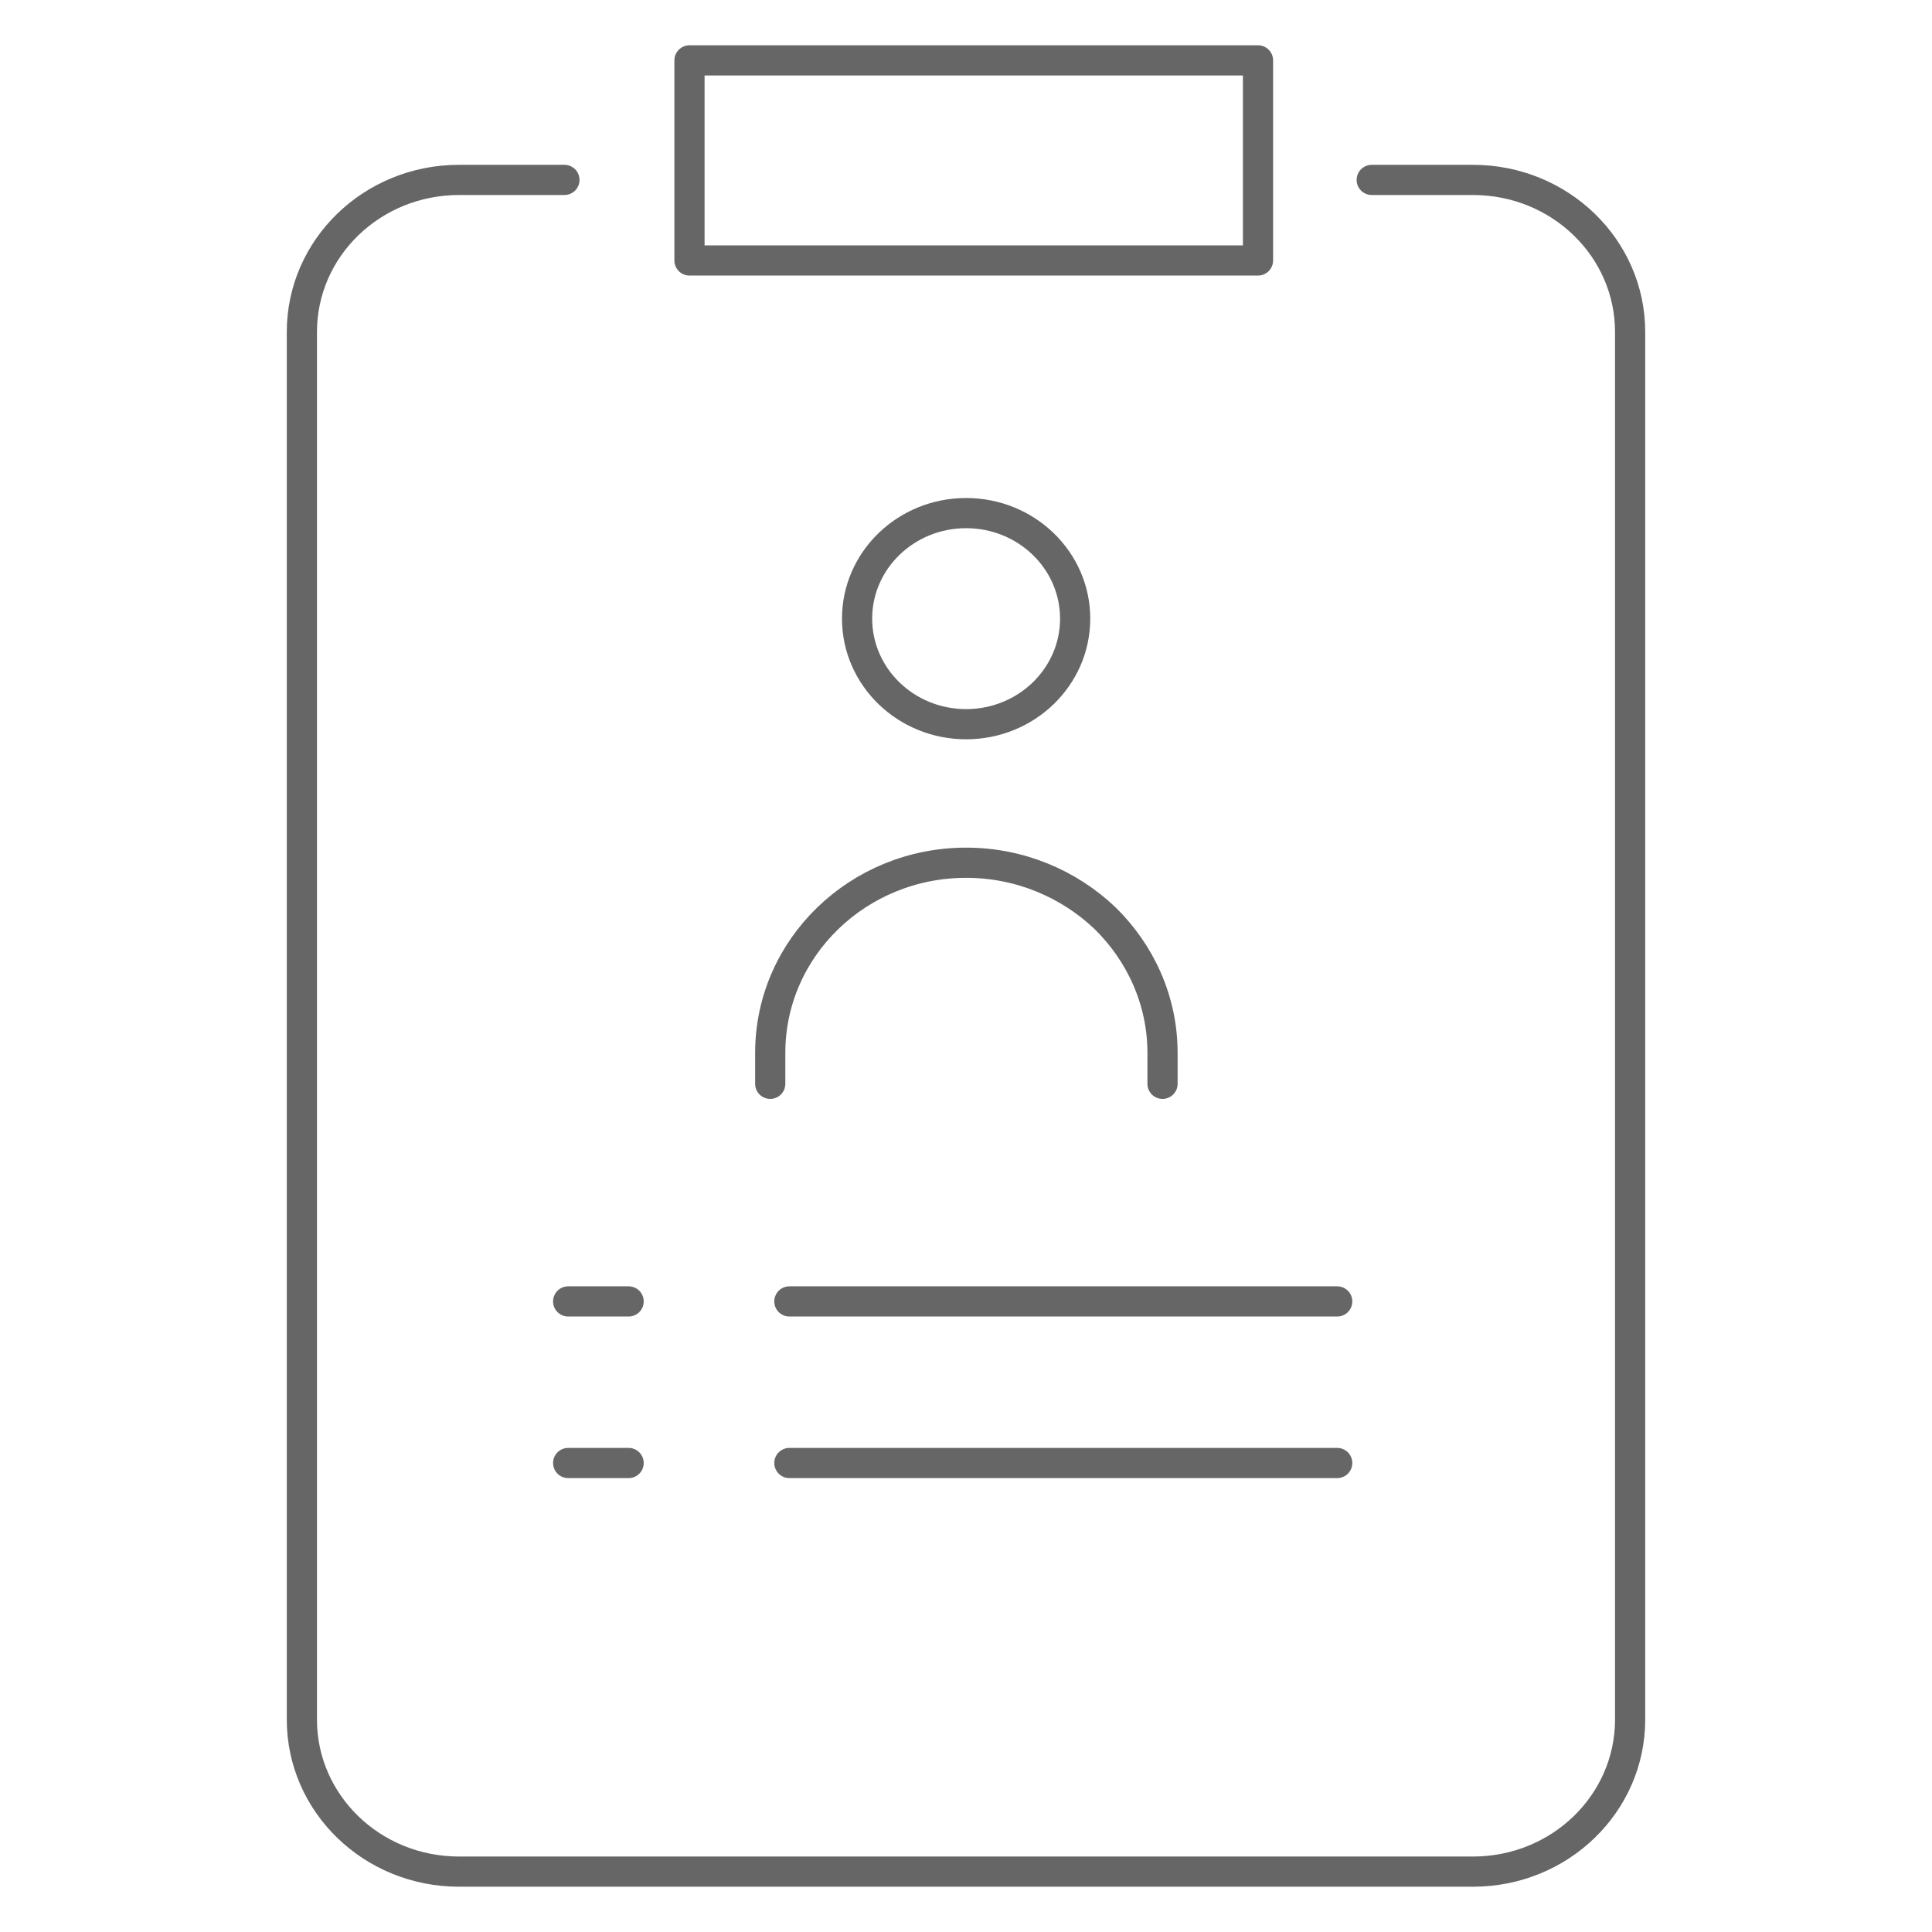 <svg width="64" height="64" viewBox="0 0 64 64" fill="none" xmlns="http://www.w3.org/2000/svg">
<path d="M25.515 35.903V34.876C25.515 31.396 28.426 28.579 32.004 28.579C33.802 28.579 35.428 29.292 36.609 30.419C37.774 31.562 38.51 33.136 38.51 34.876V35.903M18.821 43.111H20.824M26.149 43.111H44.297M18.821 48.464H20.824M26.149 48.464H44.297M45.44 5.96H48.795C51.672 5.96 54 8.214 54 10.998V56.963C54 59.746 51.672 62 48.795 62H15.205C12.328 62 10 59.746 10 56.963V10.998C10 8.214 12.328 5.96 15.205 5.96H18.697M35.616 20.493C35.616 22.424 33.999 23.99 32.004 23.99C30.009 23.99 28.392 22.424 28.392 20.493C28.392 18.562 30.009 16.997 32.004 16.997C33.999 16.997 35.616 18.562 35.616 20.493ZM22.84 2H41.673V8.628H22.84V2Z" stroke="#666666" stroke-linecap="round" stroke-linejoin="round"/>
</svg>
